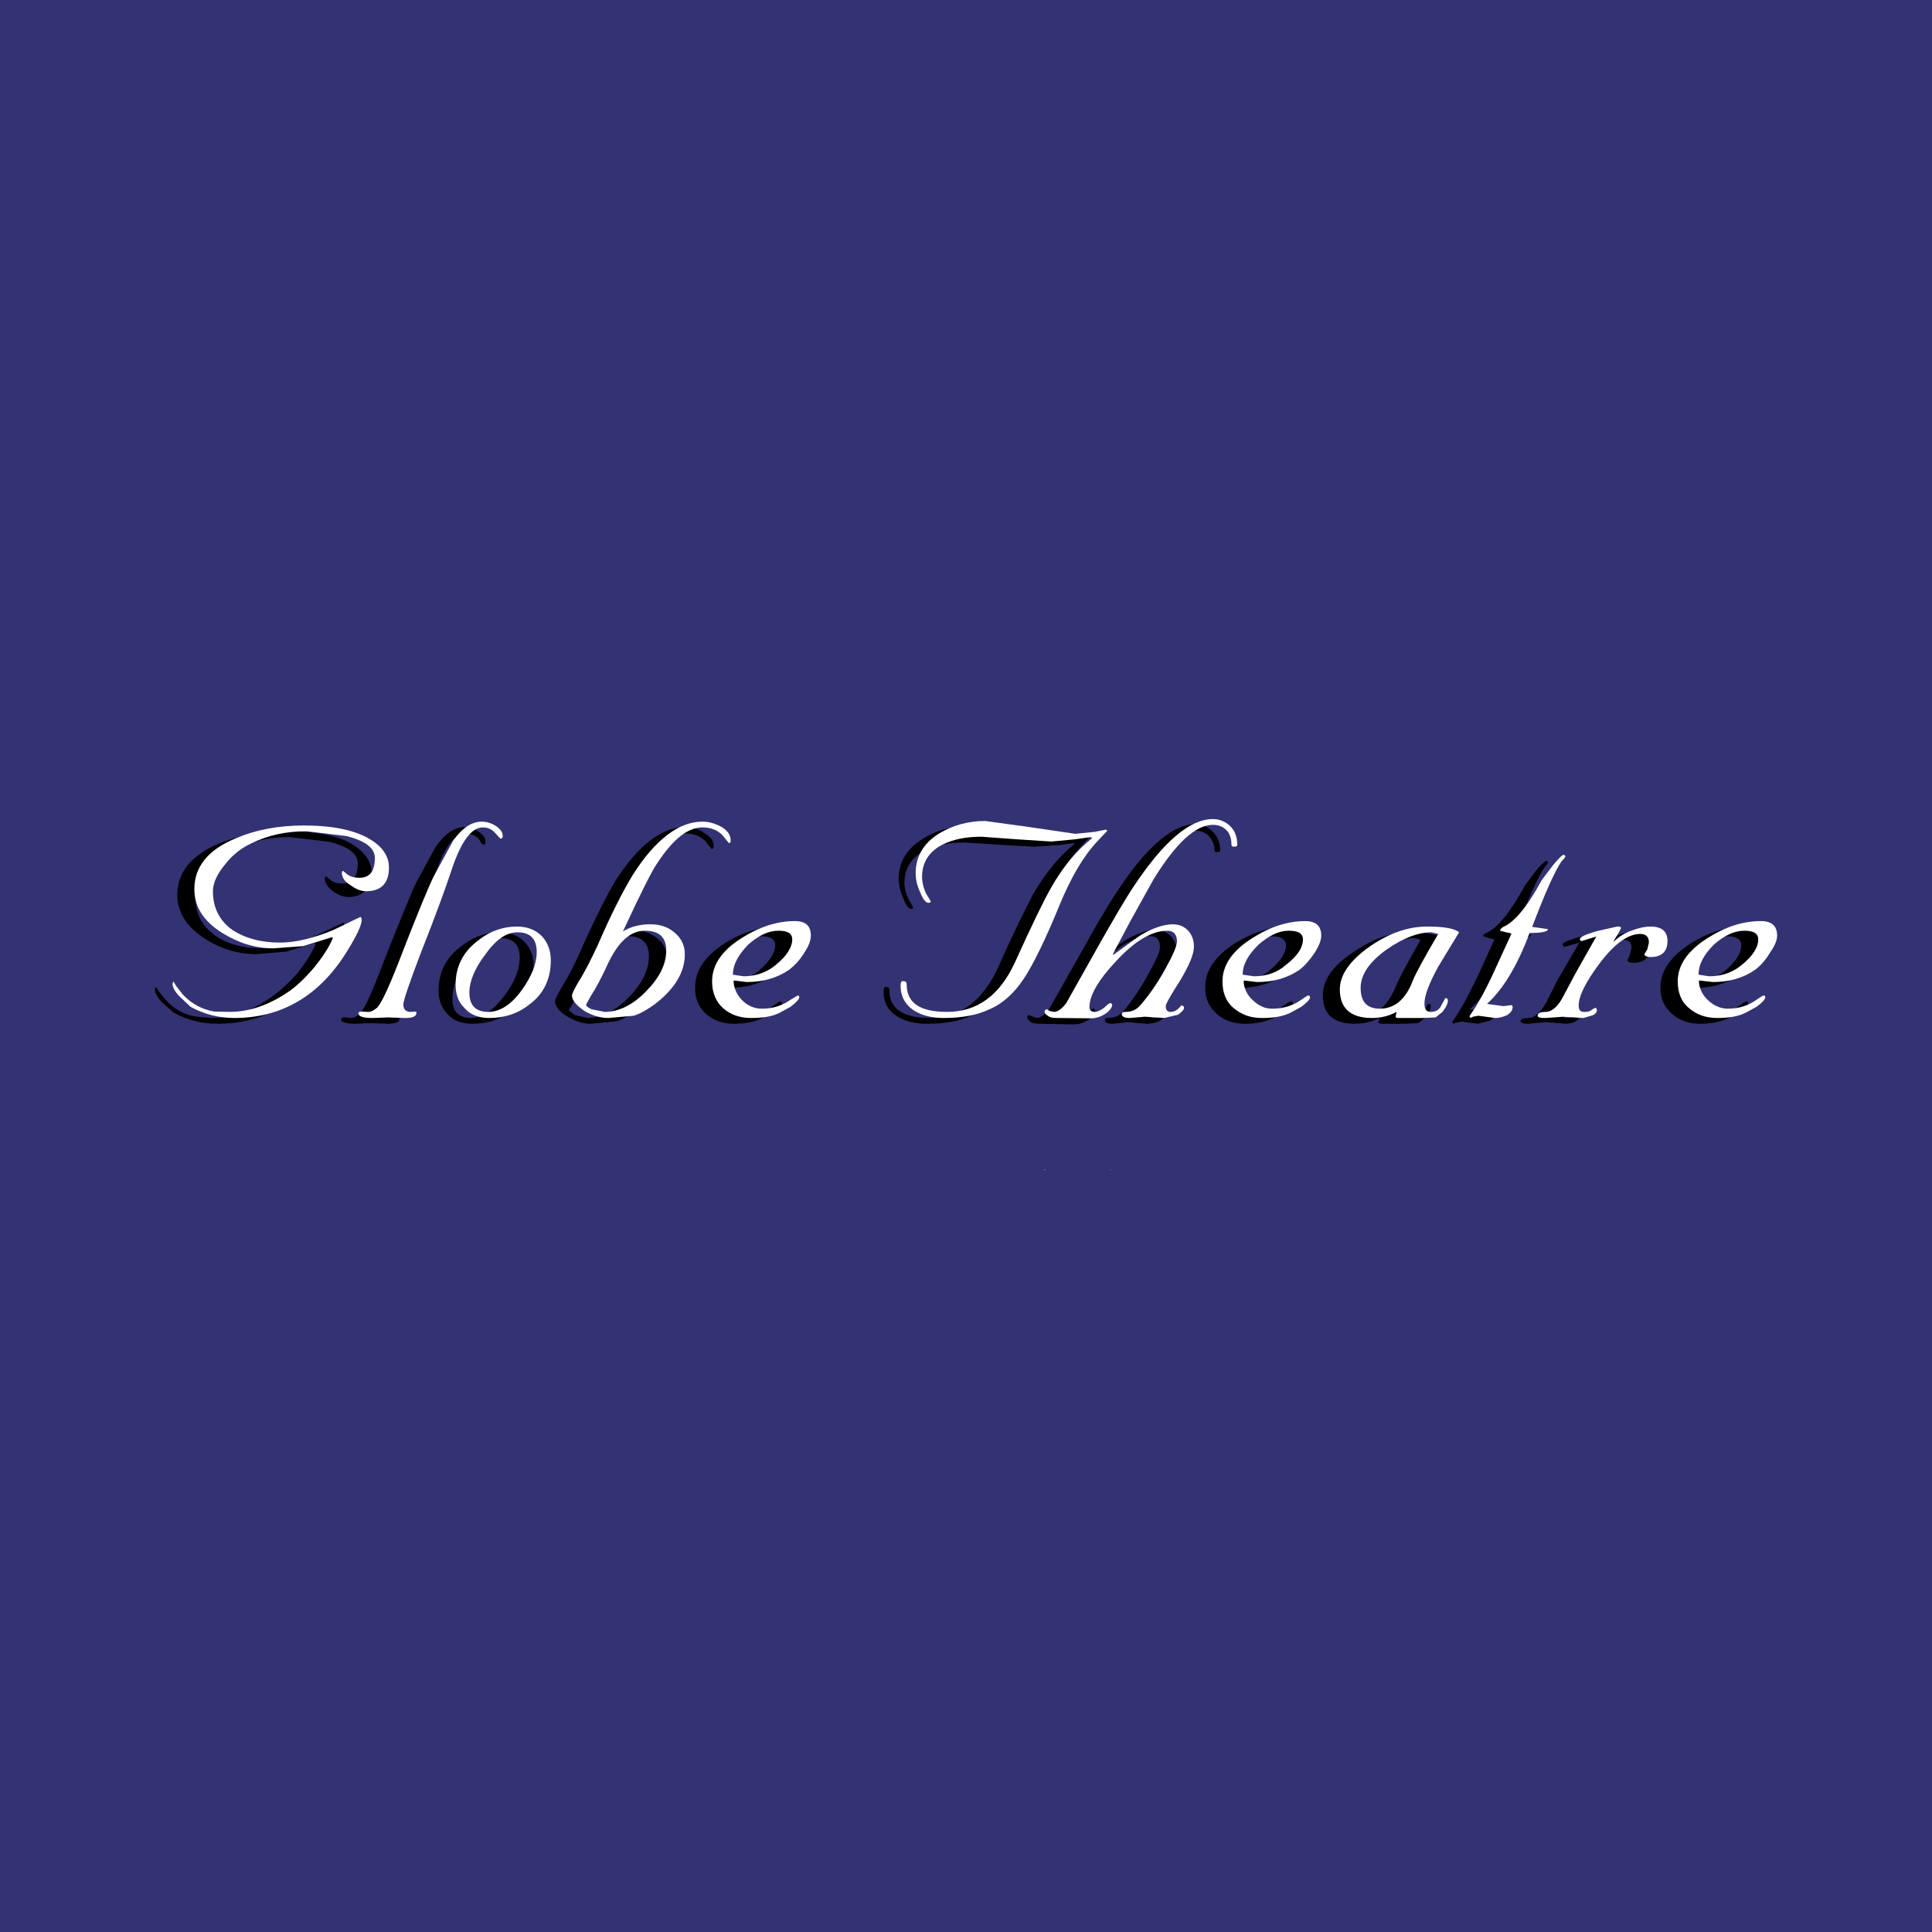 <?xml version="1.0" encoding="utf-8"?>
<!-- Generator: Adobe Illustrator 13.0.0, SVG Export Plug-In . SVG Version: 6.00 Build 14948)  -->
<!DOCTYPE svg PUBLIC "-//W3C//DTD SVG 1.0//EN" "http://www.w3.org/TR/2001/REC-SVG-20010904/DTD/svg10.dtd">
<svg version="1.0" id="Layer_1" xmlns="http://www.w3.org/2000/svg" xmlns:xlink="http://www.w3.org/1999/xlink" x="0px" y="0px"
	 width="192.756px" height="192.756px" viewBox="0 0 192.756 192.756" enable-background="new 0 0 192.756 192.756"
	 xml:space="preserve">
<g>
	<polygon fill-rule="evenodd" clip-rule="evenodd" fill="#333273" points="0,0 192.756,0 192.756,192.756 0,192.756 0,0 	"/>
	
		<path fill="none" stroke="#FFFFFF" stroke-width="0.053" stroke-linecap="round" stroke-linejoin="round" stroke-miterlimit="2.613" d="
		M104.247,116.705h-0.032 M110.804,116.705L110.804,116.705"/>
	<path fill-rule="evenodd" clip-rule="evenodd" d="M21.465,93.338c1.215,0.864,2.814,1.28,4.734,1.28
		c1.599,0,3.359-0.416,5.342-1.28l2.719-1.281c0.065,0,0.096,0.096,0.096,0.32c0,0.48-0.48,1.536-1.44,3.105
		c-2.718,4.417-6.493,6.658-11.227,6.658c-1.599,0-3.039-0.383-4.382-1.119l-1.184-1.057c-0.48-0.545-0.672-0.961-0.672-1.25
		c0-0.158,0.032-0.191,0.16-0.191l0.256,0.416l0.704,0.865c0.832,0.896,1.855,1.473,3.071,1.633l1.503,0.127
		c1.983,0,3.999-0.703,6.012-2.145c0.801-0.576,1.665-1.344,2.528-2.336c0.8-1.025,1.44-1.985,1.792-2.881l-0.032-0.128
		l-2.879,0.865l-3.006,0.256c-1.792,0-3.519-0.512-5.119-1.536c-1.855-1.217-2.75-2.658-2.75-4.386c0-2.177,1.311-3.874,4.03-5.058
		c2.079-0.865,4.382-1.281,6.877-1.281c2.943,0,5.118,0.416,6.622,1.345c1.215,0.8,1.855,1.696,1.855,2.816
		c0,0.801-0.192,1.377-0.672,1.825c-0.384,0.352-0.928,0.576-1.6,0.576c-0.544,0-1.087-0.224-1.6-0.576
		c-0.544-0.448-0.799-0.864-0.799-1.281l0.096-0.224l0.48,0.384c0.32,0.257,0.704,0.353,1.184,0.353
		c0.992,0,1.535-0.673,1.535-2.018c0-0.96-0.959-1.664-2.815-2.144l-3.998-0.48c-2.079,0-3.902,0.448-5.565,1.249
		c-0.992,0.48-1.855,1.12-2.591,2.016c-0.8,0.961-1.247,1.857-1.247,2.658C19.482,91.098,20.122,92.378,21.465,93.338L21.465,93.338
		z"/>
	<path fill-rule="evenodd" clip-rule="evenodd" d="M48.43,83.991c0,0.16-0.032,0.288-0.192,0.288l-0.224-0.16l-0.256-0.448
		c-0.384-0.353-0.799-0.513-1.344-0.513c-1.119,0-2.175,1.473-3.134,4.481c-0.479,1.377-1.439,4.033-3.006,8.003
		c-1.151,3.072-1.759,4.802-1.759,5.154c0,0.48,0.224,0.768,0.704,0.768l0.48-0.062c0.096,0,0.16,0.062,0.16,0.096
		c0,0.383-0.384,0.543-1.184,0.543l-1.599-0.064l-1.631,0.064c-0.928,0-1.408-0.16-1.408-0.416c0-0.16,0.128-0.223,0.32-0.223
		l0.704,0.062c0.256,0,0.543-0.16,0.864-0.447c0.48-0.48,1.311-2.402,2.591-5.762c1.567-3.938,2.559-6.402,3.039-7.362l1.919-3.521
		c0.928-1.312,1.888-1.953,2.879-1.953c0.479,0,0.959,0.16,1.407,0.48C48.238,83.255,48.43,83.639,48.43,83.991L48.43,83.991z"/>
	<path fill-rule="evenodd" clip-rule="evenodd" d="M49.87,93.018c-1.439,0-2.751,0.48-3.999,1.504
		c-1.439,1.121-2.111,2.562-2.111,4.321c0,0.896,0.256,1.633,0.832,2.273c0.607,0.703,1.439,1.023,2.526,1.023
		c1.536,0,2.879-0.416,3.999-1.344c1.439-1.121,2.11-2.594,2.11-4.482c0-0.896-0.255-1.632-0.831-2.272
		C51.757,93.338,50.893,93.018,49.87,93.018L49.87,93.018z M50.317,99.357c-1.088,1.439-2.207,2.207-3.327,2.207
		c-1.216,0-1.855-0.639-1.855-1.92c0-1.248,0.543-2.529,1.535-3.841c1.088-1.44,2.144-2.209,3.263-2.209
		c1.279,0,1.919,0.64,1.919,1.921C51.853,96.763,51.309,98.045,50.317,99.357L50.317,99.357z"/>
	<path fill-rule="evenodd" clip-rule="evenodd" d="M68.39,82.519c-2.367,0-4.702,1.793-7.005,5.378
		c-0.991,1.696-2.175,4.065-3.519,7.106c-0.576,1.28-1.152,2.433-1.856,3.554c-0.416,0.703-0.639,1.184-0.639,1.344
		c0,0.48,0.416,1.025,1.216,1.504c0.799,0.48,1.567,0.736,2.367,0.736l2.559-0.256c0.576-0.16,1.279-0.545,2.079-1.121
		c1.951-1.504,2.975-3.168,2.975-4.96c0-0.929-0.32-1.665-1.023-2.209c-0.672-0.512-1.439-0.8-2.335-0.8
		c-1.056,0-1.983,0.224-2.783,0.704v-0.064l1.343-2.753c0.704-1.44,1.279-2.561,1.759-3.425c1.663-2.72,3.262-4.097,4.862-4.097
		c0.832,0,1.536,0.257,2.015,0.8l0.384,0.48l0.191,0.256c0.161,0,0.224-0.096,0.224-0.256c0-0.48-0.256-0.928-0.864-1.28
		C69.765,82.71,69.062,82.519,68.39,82.519L68.39,82.519z M62.729,99.516c-1.344,1.346-2.719,2.049-4.094,2.049l-1.28-0.287
		l-0.607-0.48l0.48-0.832c0.479-0.77,1.087-1.824,1.728-3.265c0.991-2.177,2.239-3.297,3.678-3.297s2.111,0.672,2.111,2.017
		C64.743,96.763,64.072,98.141,62.729,99.516L62.729,99.516z"/>
	<path fill-rule="evenodd" clip-rule="evenodd" d="M72.26,94.139c-1.951,1.28-2.911,2.721-2.911,4.385
		c0,1.121,0.352,1.953,1.119,2.656c0.736,0.641,1.631,0.961,2.751,0.961c1.183,0,2.143-0.223,2.879-0.576l1.087-0.607
		c0.576-0.354,0.832-0.672,0.832-0.832s-0.032-0.225-0.16-0.225c-0.096,0-0.32,0.16-0.672,0.416c-0.8,0.609-1.759,0.928-2.879,0.928
		c-0.704,0-1.343-0.287-1.919-0.799c-0.608-0.609-0.928-1.281-0.928-2.049l1.344,0.16c1.663,0,3.039-0.416,4.222-1.217
		c0.575-0.417,1.119-1.025,1.535-1.697c0.416-0.704,0.64-1.28,0.64-1.761c0-0.928-0.544-1.409-1.6-1.409
		C75.843,92.474,74.02,93.018,72.26,94.139L72.26,94.139z M77.346,94.298c0,0.8-0.608,1.697-1.727,2.625
		c-0.832,0.672-1.92,0.993-3.135,0.993l-1.119-0.16c0-0.993,0.543-1.953,1.6-2.913c1.023-0.96,1.983-1.44,2.974-1.44
		C76.866,93.402,77.346,93.722,77.346,94.298L77.346,94.298z"/>
	<path fill-rule="evenodd" clip-rule="evenodd" d="M91.1,90.521c0,0.096-0.064,0.16-0.16,0.16c-0.288,0-0.543-0.32-0.8-1.024
		c-0.32-0.704-0.48-1.345-0.48-1.985c0-1.632,0.8-2.977,2.335-3.937c1.343-0.864,2.814-1.28,4.574-1.28l4.445,0.641l4.574,0.64
		l1.855-0.16l1.184-0.256l0.096,0.16l-0.896,0.993c-1.375,1.408-2.654,3.521-3.902,6.466c-1.438,3.457-2.591,5.922-3.519,7.299
		c-0.959,1.408-2.079,2.4-3.391,3.041c-1.247,0.607-2.718,0.863-4.542,0.863c-1.215,0-2.175-0.256-2.975-0.736
		c-0.928-0.607-1.343-1.408-1.343-2.465c0-0.32,0.064-0.48,0.224-0.48c0.256,0,0.352,0.098,0.352,0.32
		c0,1.857,1.343,2.785,4.062,2.785c2.975,0,5.214-1.664,6.781-5.025c1.632-3.681,2.879-6.146,3.551-7.426
		c1.248-2.081,2.56-3.713,4.127-4.961l-0.128-0.032l-1.536,0.192l-2.398,0.16l-3.454-0.192l-3.519-0.224
		c-1.567,0-2.879,0.256-3.966,0.8c-1.312,0.705-2.016,1.76-2.016,3.201c0,0.576,0.161,1.12,0.416,1.665L91.1,90.521L91.1,90.521z"/>
	<path fill-rule="evenodd" clip-rule="evenodd" d="M116.85,93.434c0.352,0.448,0.576,0.96,0.576,1.569c0,0.8-0.48,1.92-1.439,3.36
		c-0.896,1.537-1.376,2.4-1.376,2.594c0,0.383,0.16,0.607,0.48,0.607c0.351,0,0.735-0.225,1.055-0.639
		c0.16,0,0.225,0.031,0.225,0.158c0,0.256-0.159,0.48-0.544,0.674c-0.416,0.287-0.896,0.383-1.439,0.383l-1.855-0.16l-1.504,0.16
		c-0.543,0-0.799-0.096-0.799-0.383c0-0.16,0.096-0.193,0.384-0.193c0.575,0,1.056-0.225,1.439-0.639
		c0.8-0.93,1.631-2.146,2.431-3.586c0.8-1.441,1.247-2.337,1.247-2.817c0-0.768-0.319-1.12-0.959-1.12
		c-1.567,0-3.327,0.992-5.182,3.073c-1.76,1.888-2.623,3.425-2.623,4.608c0,0.32,0.224,0.48,0.607,0.48
		c0.191,0,0.512-0.16,0.896-0.48c0.32-0.32,0.544-0.48,0.64-0.48l0.16,0.193c0,0.287-0.224,0.607-0.64,0.928
		c-0.479,0.32-0.96,0.48-1.503,0.48l-3.455-0.064c-0.384,0-0.704-0.064-0.896-0.223c-0.16-0.16-0.287-0.258-0.287-0.416
		c0-0.162,0.063-0.225,0.223-0.225l0.256,0.127l0.48,0.16c0.384,0,0.8-0.32,1.247-0.928l3.455-6.114
		c1.216-2.208,2.303-4.065,3.262-5.505c2.976-4.546,5.599-6.786,7.869-6.786c0.704,0,1.28,0.288,1.76,0.8
		c0.479,0.48,0.704,1.121,0.704,1.825c0,0.096-0.097,0.16-0.32,0.16c-0.16,0-0.256-0.063-0.256-0.16c0-0.48-0.128-0.864-0.384-1.216
		c-0.32-0.48-0.864-0.769-1.535-0.769c-1.664,0-3.647,1.825-5.822,5.41l-2.399,4.321l-1.695,3.202l0.033,0.032l2.782-1.953
		c1.184-0.704,2.239-1.088,3.135-1.088C115.922,92.794,116.466,93.018,116.85,93.434L116.85,93.434z"/>
	<path fill-rule="evenodd" clip-rule="evenodd" d="M123.183,94.139c-1.983,1.28-2.942,2.721-2.942,4.385
		c0,1.121,0.384,1.953,1.184,2.656c0.735,0.641,1.663,0.961,2.783,0.961c1.15,0,2.111-0.223,2.878-0.576l0.992-0.607
		c0.607-0.354,0.927-0.672,0.927-0.832S128.94,99.9,128.78,99.9c-0.063,0-0.319,0.16-0.703,0.416
		c-0.8,0.609-1.759,0.928-2.879,0.928c-0.672,0-1.28-0.287-1.855-0.799c-0.64-0.609-0.96-1.281-0.96-2.049l1.344,0.16
		c1.631,0,3.039-0.416,4.19-1.217c0.607-0.417,1.087-1.025,1.567-1.697c0.416-0.704,0.64-1.28,0.64-1.761
		c0-0.928-0.544-1.409-1.6-1.409C126.766,92.474,124.942,93.018,123.183,94.139L123.183,94.139z M128.301,94.298
		c0,0.8-0.576,1.697-1.76,2.625c-0.863,0.672-1.919,0.993-3.135,0.993l-1.119-0.16c0-0.993,0.512-1.953,1.6-2.913
		c0.991-0.96,2.015-1.44,2.975-1.44C127.82,93.402,128.301,93.722,128.301,94.298L128.301,94.298z"/>
	<path fill-rule="evenodd" clip-rule="evenodd" d="M140.68,93.018c-1.887,0-3.743,0.641-5.662,1.985
		c-2.015,1.312-3.039,2.753-3.039,4.321c0,1.855,1.057,2.816,3.199,2.816c0.896,0,1.759-0.223,2.463-0.576l-0.128,0.416
		c0,0.096,0.128,0.16,0.288,0.16h2.431l1.28-0.064l0.64-0.512c0.384-0.48,0.607-0.863,0.607-1.248c0-0.096-0.128-0.16-0.288-0.16
		l-0.352,0.705c-0.225,0.479-0.607,0.703-1.088,0.703c-0.416,0-0.64-0.32-0.64-0.928c0-0.801,0.447-1.953,1.344-3.617l2.143-3.425
		C143.431,93.243,142.375,93.018,140.68,93.018L140.68,93.018z M141.735,93.754c-1.344,2.369-2.175,3.906-2.495,4.705
		c-0.768,1.857-1.823,2.785-3.263,2.785c-1.279,0-1.919-0.703-1.919-2.08c0-1.344,0.863-2.625,2.623-3.841
		c1.599-1.12,3.07-1.729,4.413-1.729L141.735,93.754L141.735,93.754z"/>
	<path fill-rule="evenodd" clip-rule="evenodd" d="M152.131,88.376l1.056-1.44c0.607-0.704,0.959-1.057,1.119-1.057l0.16,0.16
		l-0.096,0.16l-0.256,0.321c-0.704,0.992-1.663,3.201-2.943,6.562c1.023,0,1.536,0.032,1.536,0.192c0,0.288-0.576,0.384-1.792,0.384
		c-1.248,3.265-2.623,5.601-4.286,7.042l1.663,0.256l0.8-0.096l0.097,0.223c0,0.256-0.16,0.514-0.512,0.736l-1.248,0.32
		l-1.632-0.223l-0.543,0.127l-0.225,0.096l-0.159-0.16l0.288-0.416c0.639-0.928,1.471-2.465,2.494-4.641l1.439-3.169
		c0-0.032-0.224-0.096-0.575-0.16l-0.544-0.192c0-0.128,0.096-0.224,0.319-0.32C149.412,92.602,150.691,91.001,152.131,88.376
		L152.131,88.376z"/>
	<path fill-rule="evenodd" clip-rule="evenodd" d="M162.942,93.018c1.119,0,1.728,0.48,1.728,1.44c0,1.057-0.608,1.601-1.728,1.601
		c-0.352,0-0.575-0.096-0.575-0.256l0.224-0.48l0.191-0.768c0-0.512-0.256-0.8-0.831-0.8c-1.248,0-2.56,0.96-4.127,2.945
		c-1.375,1.824-2.079,3.201-2.079,4.226c0,0.414,0.224,0.639,0.607,0.639c0.32,0,0.576-0.062,0.736-0.225l0.416-0.223l0.128,0.223
		c0,0.162-0.128,0.385-0.385,0.545c-0.319,0.16-0.64,0.256-1.023,0.256l-2.015-0.16l-1.759,0.16c-0.48,0-0.736-0.096-0.736-0.256
		c0-0.225,0.256-0.32,0.8-0.32c0.576,0,1.119-0.48,1.695-1.439l1.216-2.4l2.143-3.682l-1.439,0.416c-0.16,0-0.224-0.096-0.224-0.256
		s0.544-0.384,1.6-0.704l2.143-0.48c0.256,0,0.384,0.064,0.384,0.16l-0.288,0.544l-0.479,0.736l0.064,0.064
		c0.415-0.448,0.96-0.8,1.663-1.088C161.663,93.178,162.367,93.018,162.942,93.018L162.942,93.018z"/>
	<path fill-rule="evenodd" clip-rule="evenodd" d="M168.668,94.139c-1.983,1.28-3.007,2.721-3.007,4.385
		c0,1.121,0.384,1.953,1.184,2.656c0.736,0.641,1.663,0.961,2.783,0.961c1.151,0,2.11-0.223,2.879-0.576l1.055-0.607
		c0.576-0.354,0.863-0.672,0.863-0.832s-0.063-0.225-0.159-0.225c-0.128,0-0.32,0.16-0.704,0.416
		c-0.8,0.609-1.823,0.928-2.942,0.928c-0.64,0-1.279-0.287-1.855-0.799c-0.64-0.609-0.96-1.281-0.96-2.049l1.376,0.16
		c1.663,0,3.039-0.416,4.223-1.217c0.575-0.417,1.056-1.025,1.503-1.697c0.416-0.704,0.64-1.28,0.64-1.761
		c0-0.928-0.544-1.409-1.567-1.409C172.187,92.474,170.427,93.018,168.668,94.139L168.668,94.139z M173.722,94.298
		c0,0.864-0.575,1.697-1.695,2.625c-0.928,0.672-1.983,0.993-3.198,0.993l-1.088-0.16c0-0.993,0.544-1.953,1.567-2.913
		c0.992-0.96,2.016-1.44,2.976-1.44C173.242,93.402,173.722,93.722,173.722,94.298L173.722,94.298z"/>
	<path fill-rule="evenodd" clip-rule="evenodd" fill="#FFFFFF" d="M23.161,92.762c1.248,0.832,2.847,1.28,4.766,1.28
		c1.6,0,3.359-0.448,5.31-1.248l2.719-1.312c0.064,0,0.128,0.096,0.128,0.319c0,0.481-0.48,1.537-1.439,3.073
		c-2.719,4.45-6.525,6.69-11.259,6.69c-1.6,0-3.039-0.385-4.382-1.119l-1.151-1.088c-0.448-0.48-0.64-0.898-0.64-1.217l0.096-0.225
		l0.256,0.447l0.704,0.896c0.864,0.896,1.855,1.441,3.103,1.666l1.536,0.031c1.983,0,3.934-0.672,5.981-2.08
		c0.8-0.578,1.632-1.377,2.496-2.401c0.799-0.993,1.439-1.953,1.823-2.881l-0.063-0.096l-2.879,0.896l-2.975,0.224
		c-1.824,0-3.519-0.544-5.118-1.537c-1.887-1.185-2.783-2.625-2.783-4.385c0-2.176,1.344-3.905,4.063-5.025
		c2.079-0.897,4.35-1.312,6.876-1.312c2.911,0,5.119,0.48,6.59,1.376c1.247,0.736,1.887,1.697,1.887,2.817
		c0,1.569-0.768,2.369-2.303,2.369c-0.48,0-1.023-0.224-1.536-0.609c-0.607-0.352-0.863-0.799-0.863-1.28l0.096-0.16l0.479,0.384
		c0.32,0.224,0.704,0.321,1.184,0.321c1.023,0,1.535-0.641,1.535-1.985c0-0.993-0.959-1.697-2.814-2.176l-3.999-0.481
		c-2.08,0-3.902,0.416-5.534,1.217c-1.023,0.48-1.887,1.184-2.558,2.048c-0.8,0.96-1.248,1.857-1.248,2.721
		C21.242,90.553,21.881,91.833,23.161,92.762L23.161,92.762z"/>
	<path fill-rule="evenodd" clip-rule="evenodd" fill="#FFFFFF" d="M45.199,83.895c0.896-1.28,1.855-1.92,2.879-1.92
		c0.479,0,0.959,0.161,1.375,0.417c0.48,0.32,0.704,0.64,0.704,1.025c0,0.159-0.064,0.256-0.224,0.256l-0.16-0.161l-0.32-0.352
		c-0.32-0.384-0.736-0.608-1.28-0.608c-1.183,0-2.239,1.505-3.198,4.482c-0.48,1.44-1.439,4.129-2.975,8.002
		c-1.184,3.106-1.759,4.801-1.759,5.186c0,0.48,0.255,0.736,0.735,0.736l0.416-0.031c0.128,0,0.16,0.031,0.16,0.096
		c0,0.383-0.352,0.543-1.151,0.543l-1.6-0.062l-1.663,0.062c-0.896,0-1.375-0.16-1.375-0.447c0-0.16,0.096-0.191,0.352-0.191
		l0.64,0.031c0.288,0,0.544-0.16,0.864-0.416c0.479-0.48,1.344-2.4,2.623-5.762c1.535-3.938,2.559-6.402,3.038-7.363L45.199,83.895
		L45.199,83.895z"/>
	<path fill-rule="evenodd" clip-rule="evenodd" fill="#FFFFFF" d="M47.598,93.914c-1.439,1.121-2.143,2.562-2.143,4.322
		c0,0.928,0.256,1.729,0.864,2.305c0.575,0.703,1.439,1.023,2.495,1.023c1.535,0,2.878-0.447,3.999-1.344
		c1.438-1.057,2.142-2.561,2.142-4.417c0-0.929-0.288-1.729-0.863-2.369c-0.64-0.672-1.503-0.992-2.495-0.992
		C50.157,92.442,48.814,92.922,47.598,93.914L47.598,93.914z M46.831,99.037c0-1.152,0.544-2.434,1.567-3.778
		c1.056-1.505,2.111-2.241,3.231-2.241c1.279,0,1.919,0.641,1.919,1.985c0,1.152-0.512,2.433-1.536,3.841
		c-1.055,1.441-2.175,2.113-3.294,2.113C47.47,100.957,46.831,100.316,46.831,99.037L46.831,99.037z"/>
	<path fill-rule="evenodd" clip-rule="evenodd" fill="#FFFFFF" d="M62.152,92.922L62.152,92.922l1.312-2.785
		c0.704-1.44,1.279-2.625,1.759-3.457c1.663-2.721,3.262-4.13,4.862-4.13c0.863,0,1.535,0.289,2.015,0.8l0.384,0.48l0.255,0.289
		c0.128,0,0.161-0.128,0.161-0.289c0-0.48-0.256-0.896-0.832-1.28c-0.608-0.352-1.279-0.576-1.983-0.576
		c-2.335,0-4.702,1.761-6.973,5.346c-1.023,1.697-2.207,4.034-3.519,7.075c-0.607,1.281-1.184,2.465-1.887,3.584
		c-0.416,0.705-0.64,1.186-0.64,1.346c0,0.48,0.448,0.992,1.248,1.537c0.799,0.479,1.599,0.703,2.399,0.703l2.495-0.225
		c0.575-0.16,1.28-0.543,2.079-1.119c2.016-1.537,3.039-3.201,3.039-5.026c0-0.896-0.384-1.633-1.056-2.177
		c-0.639-0.544-1.439-0.8-2.367-0.8C63.848,92.218,62.952,92.442,62.152,92.922L62.152,92.922z M60.329,100.957l-1.279-0.256
		c-0.384-0.16-0.576-0.32-0.576-0.48l0.48-0.863c0.479-0.738,1.055-1.793,1.695-3.202c1.023-2.177,2.239-3.297,3.678-3.297
		c1.439,0,2.143,0.641,2.143,1.985c0,1.376-0.704,2.753-2.047,4.097C63.112,100.285,61.705,100.957,60.329,100.957L60.329,100.957z"
		/>
	<path fill-rule="evenodd" clip-rule="evenodd" fill="#FFFFFF" d="M73.987,93.594c-1.983,1.249-2.942,2.688-2.942,4.322
		c0,1.121,0.383,2.049,1.119,2.688c0.736,0.641,1.663,0.961,2.783,0.961c1.215,0,2.175-0.16,2.878-0.543l1.056-0.576
		c0.576-0.449,0.864-0.77,0.864-0.93c0-0.158-0.064-0.191-0.16-0.191l-0.704,0.416c-0.799,0.576-1.759,0.896-2.879,0.896
		c-0.704,0-1.343-0.256-1.919-0.801c-0.576-0.576-0.895-1.279-0.895-2.016l1.311,0.158c1.664,0,3.039-0.414,4.223-1.215
		c0.576-0.448,1.119-1.024,1.535-1.729c0.448-0.672,0.64-1.216,0.64-1.696c0-0.96-0.512-1.441-1.599-1.441
		C77.538,91.897,75.747,92.474,73.987,93.594L73.987,93.594z M79.041,93.722c0,0.8-0.575,1.697-1.695,2.593
		c-0.864,0.705-1.919,1.089-3.167,1.089l-1.056-0.16c0-1.025,0.544-1.985,1.536-3.01c1.023-0.896,1.983-1.376,3.006-1.376
		C78.562,92.858,79.041,93.114,79.041,93.722L79.041,93.722z"/>
	<path fill-rule="evenodd" clip-rule="evenodd" fill="#FFFFFF" d="M92.86,89.913c0,0.128-0.064,0.16-0.225,0.16
		c-0.256,0-0.543-0.32-0.799-0.993c-0.32-0.64-0.48-1.281-0.48-1.985c0-1.664,0.8-2.977,2.335-3.937
		c1.344-0.8,2.847-1.248,4.606-1.248l4.414,0.608l4.574,0.672l1.888-0.192l1.151-0.224l0.16,0.096l-0.96,1.024
		c-1.375,1.441-2.655,3.585-3.838,6.467c-1.439,3.521-2.655,5.954-3.551,7.299c-0.96,1.439-2.079,2.465-3.423,3.041
		c-1.216,0.576-2.719,0.863-4.542,0.863c-1.152,0-2.112-0.225-2.911-0.703c-0.928-0.576-1.407-1.441-1.407-2.498
		c0-0.318,0.063-0.479,0.223-0.479c0.256,0,0.384,0.094,0.384,0.318c0,1.857,1.311,2.754,4.03,2.754
		c3.006,0,5.247-1.633,6.782-4.962c1.663-3.681,2.879-6.178,3.613-7.458c1.185-2.081,2.528-3.681,4.063-4.897l-0.096-0.128
		l-1.568,0.224l-2.399,0.224l-3.454-0.224l-3.519-0.256c-1.535,0-2.814,0.256-3.902,0.801c-1.312,0.672-2.015,1.76-2.015,3.201
		c0,0.577,0.16,1.152,0.416,1.696L92.86,89.913L92.86,89.913z"/>
	<path fill-rule="evenodd" clip-rule="evenodd" fill="#FFFFFF" d="M117.01,92.218c0.64,0,1.15,0.224,1.535,0.64
		c0.384,0.417,0.575,0.96,0.575,1.601c0,0.736-0.479,1.856-1.375,3.362c-0.959,1.504-1.439,2.336-1.439,2.561
		c0,0.383,0.16,0.576,0.48,0.576c0.383,0,0.735-0.193,1.056-0.641c0.159,0,0.287,0.064,0.287,0.225c0,0.223-0.224,0.416-0.607,0.703
		l-1.376,0.32l-1.919-0.127l-1.504,0.127c-0.511,0-0.799-0.127-0.799-0.385c0-0.158,0.128-0.223,0.384-0.223
		c0.575,0,1.056-0.193,1.439-0.641c0.799-0.896,1.663-2.113,2.464-3.553c0.799-1.44,1.215-2.369,1.215-2.849
		c0-0.671-0.32-1.056-0.96-1.056c-1.536,0-3.263,1.024-5.118,3.041c-1.759,1.857-2.655,3.425-2.655,4.578
		c0,0.32,0.192,0.48,0.576,0.48c0.225,0,0.544-0.16,0.896-0.416c0.32-0.32,0.544-0.48,0.64-0.48l0.16,0.16
		c0,0.256-0.191,0.576-0.64,0.896c-0.479,0.32-0.959,0.48-1.439,0.48l-3.519-0.033c-0.352,0-0.64-0.062-0.832-0.225
		c-0.224-0.16-0.319-0.256-0.319-0.383c0-0.16,0.096-0.256,0.256-0.256l0.224,0.16l0.48,0.096c0.352,0,0.799-0.32,1.215-0.896
		l3.455-6.146c1.247-2.176,2.303-4.033,3.263-5.473c2.975-4.482,5.597-6.723,7.9-6.723c0.672,0,1.279,0.256,1.76,0.736
		c0.479,0.48,0.672,1.12,0.672,1.825c0,0.16-0.097,0.192-0.321,0.192c-0.159,0-0.255-0.032-0.255-0.192
		c0-0.48-0.096-0.864-0.32-1.249c-0.384-0.48-0.863-0.736-1.535-0.736c-1.728,0-3.679,1.825-5.886,5.377l-2.399,4.322l-1.695,3.201
		l0.064,0.064c1.535-1.121,2.495-1.825,2.75-1.985C115.026,92.602,116.082,92.218,117.01,92.218L117.01,92.218z"/>
	<path fill-rule="evenodd" clip-rule="evenodd" fill="#FFFFFF" d="M128.557,92.858c0.959,0,1.439,0.256,1.439,0.864
		c0,0.833-0.576,1.697-1.76,2.593c-0.8,0.705-1.854,1.089-3.135,1.089l-1.119-0.16c0-1.025,0.544-1.985,1.6-3.01
		C126.605,93.338,127.597,92.858,128.557,92.858L128.557,92.858z M125.422,97.979c1.663,0,3.039-0.414,4.222-1.215
		c0.576-0.448,1.057-1.024,1.536-1.729c0.416-0.672,0.64-1.216,0.64-1.696c0-0.96-0.544-1.441-1.6-1.441
		c-1.759,0-3.519,0.576-5.277,1.697c-1.983,1.249-2.976,2.688-2.976,4.322c0,1.121,0.353,2.049,1.151,2.688
		c0.769,0.641,1.664,0.961,2.783,0.961c1.184,0,2.144-0.16,2.879-0.543l1.056-0.576c0.608-0.449,0.864-0.77,0.864-0.93
		c0-0.158-0.064-0.191-0.225-0.191c-0.031,0-0.256,0.16-0.64,0.416c-0.8,0.576-1.791,0.896-2.91,0.896
		c-0.704,0-1.28-0.256-1.887-0.801c-0.641-0.576-0.961-1.279-0.961-2.016L125.422,97.979L125.422,97.979z"/>
	<path fill-rule="evenodd" clip-rule="evenodd" fill="#FFFFFF" d="M142.375,92.442c-1.855,0-3.742,0.64-5.662,1.953
		c-2.015,1.409-3.038,2.85-3.038,4.32c0,1.889,1.087,2.85,3.198,2.85c0.928,0,1.76-0.225,2.463-0.607l-0.096,0.48
		c0,0.064,0.096,0.127,0.256,0.127h2.463l1.279-0.062l0.672-0.545c0.384-0.48,0.544-0.832,0.544-1.152
		c0-0.16-0.096-0.225-0.256-0.225l-0.384,0.705c-0.224,0.479-0.576,0.672-1.056,0.672c-0.448,0-0.64-0.256-0.64-0.832
		c0-0.801,0.479-2.049,1.375-3.682l2.079-3.425C145.158,92.634,144.07,92.442,142.375,92.442L142.375,92.442z M143.494,93.178
		c-1.375,2.337-2.238,3.906-2.559,4.707c-0.704,1.855-1.823,2.752-3.263,2.752c-1.279,0-1.919-0.672-1.919-2.08
		c0-1.312,0.863-2.593,2.622-3.842c1.6-1.121,3.103-1.697,4.415-1.697L143.494,93.178L143.494,93.178z"/>
	<path fill-rule="evenodd" clip-rule="evenodd" fill="#FFFFFF" d="M149.987,92.474c1.12-0.48,2.399-2.016,3.839-4.674l1.087-1.44
		c0.576-0.704,0.96-1.088,1.12-1.088l0.16,0.16l-0.128,0.224l-0.256,0.256c-0.704,1.024-1.664,3.201-2.943,6.562l1.567,0.224
		c0,0.256-0.607,0.384-1.823,0.384c-1.215,3.233-2.623,5.602-4.254,7.074l1.631,0.225l0.8-0.096c0.064,0,0.128,0.031,0.128,0.191
		c0,0.287-0.16,0.545-0.544,0.801c-0.384,0.16-0.735,0.287-1.215,0.287l-1.664-0.225l-0.544,0.098l-0.19,0.127l-0.161-0.16
		l0.256-0.383c0.64-0.896,1.504-2.498,2.495-4.707l1.439-3.137c0-0.064-0.159-0.096-0.512-0.16l-0.608-0.16
		C149.667,92.698,149.796,92.602,149.987,92.474L149.987,92.474z"/>
	<path fill-rule="evenodd" clip-rule="evenodd" fill="#FFFFFF" d="M157.633,93.659c0-0.16,0.512-0.416,1.599-0.737l2.111-0.48
		c0.288,0,0.384,0.032,0.384,0.16l-0.256,0.513l-0.479,0.768l0.032,0.032c0.447-0.416,1.023-0.8,1.727-1.056
		c0.672-0.256,1.312-0.416,1.92-0.416c1.119,0,1.694,0.48,1.694,1.44c0,1.057-0.575,1.601-1.694,1.601
		c-0.385,0-0.608-0.128-0.608-0.288l0.288-0.48l0.16-0.672c0-0.608-0.288-0.864-0.864-0.864c-1.215,0-2.559,0.96-4.062,2.945
		c-1.376,1.855-2.079,3.234-2.079,4.193c0,0.447,0.159,0.641,0.543,0.641c0.32,0,0.577-0.031,0.736-0.193
		c0.224-0.16,0.384-0.223,0.447-0.223l0.097,0.223c0,0.162-0.097,0.354-0.385,0.514l-0.959,0.287l-2.016-0.127l-1.823,0.127
		c-0.479,0-0.735-0.062-0.735-0.225c0-0.256,0.256-0.383,0.8-0.383c0.575,0,1.184-0.48,1.695-1.441l1.279-2.4l2.079-3.681
		l-1.439,0.448C157.664,93.882,157.633,93.818,157.633,93.659L157.633,93.659z"/>
	<path fill-rule="evenodd" clip-rule="evenodd" fill="#FFFFFF" d="M170.363,93.594c-1.983,1.249-2.975,2.688-2.975,4.322
		c0,1.121,0.352,2.049,1.151,2.688c0.768,0.641,1.663,0.961,2.783,0.961c1.184,0,2.143-0.16,2.879-0.543l1.055-0.576
		c0.608-0.449,0.864-0.77,0.864-0.93c0-0.158-0.064-0.191-0.16-0.191s-0.319,0.16-0.704,0.416c-0.799,0.576-1.759,0.896-2.878,0.896
		c-0.673,0-1.312-0.256-1.92-0.801c-0.64-0.576-0.96-1.279-0.96-2.016l1.408,0.158c1.631,0,3.038-0.414,4.19-1.215
		c0.607-0.448,1.087-1.024,1.503-1.729c0.479-0.672,0.704-1.216,0.704-1.696c0-0.96-0.544-1.441-1.6-1.441
		C173.882,91.897,172.123,92.474,170.363,93.594L170.363,93.594z M175.417,93.722c0,0.833-0.576,1.697-1.695,2.593
		c-0.863,0.705-1.919,1.089-3.198,1.089l-1.056-0.16c0-1.025,0.512-1.985,1.534-3.01c1.024-0.896,2.017-1.376,3.04-1.376
		C174.938,92.858,175.417,93.114,175.417,93.722L175.417,93.722z"/>
</g>
</svg>
